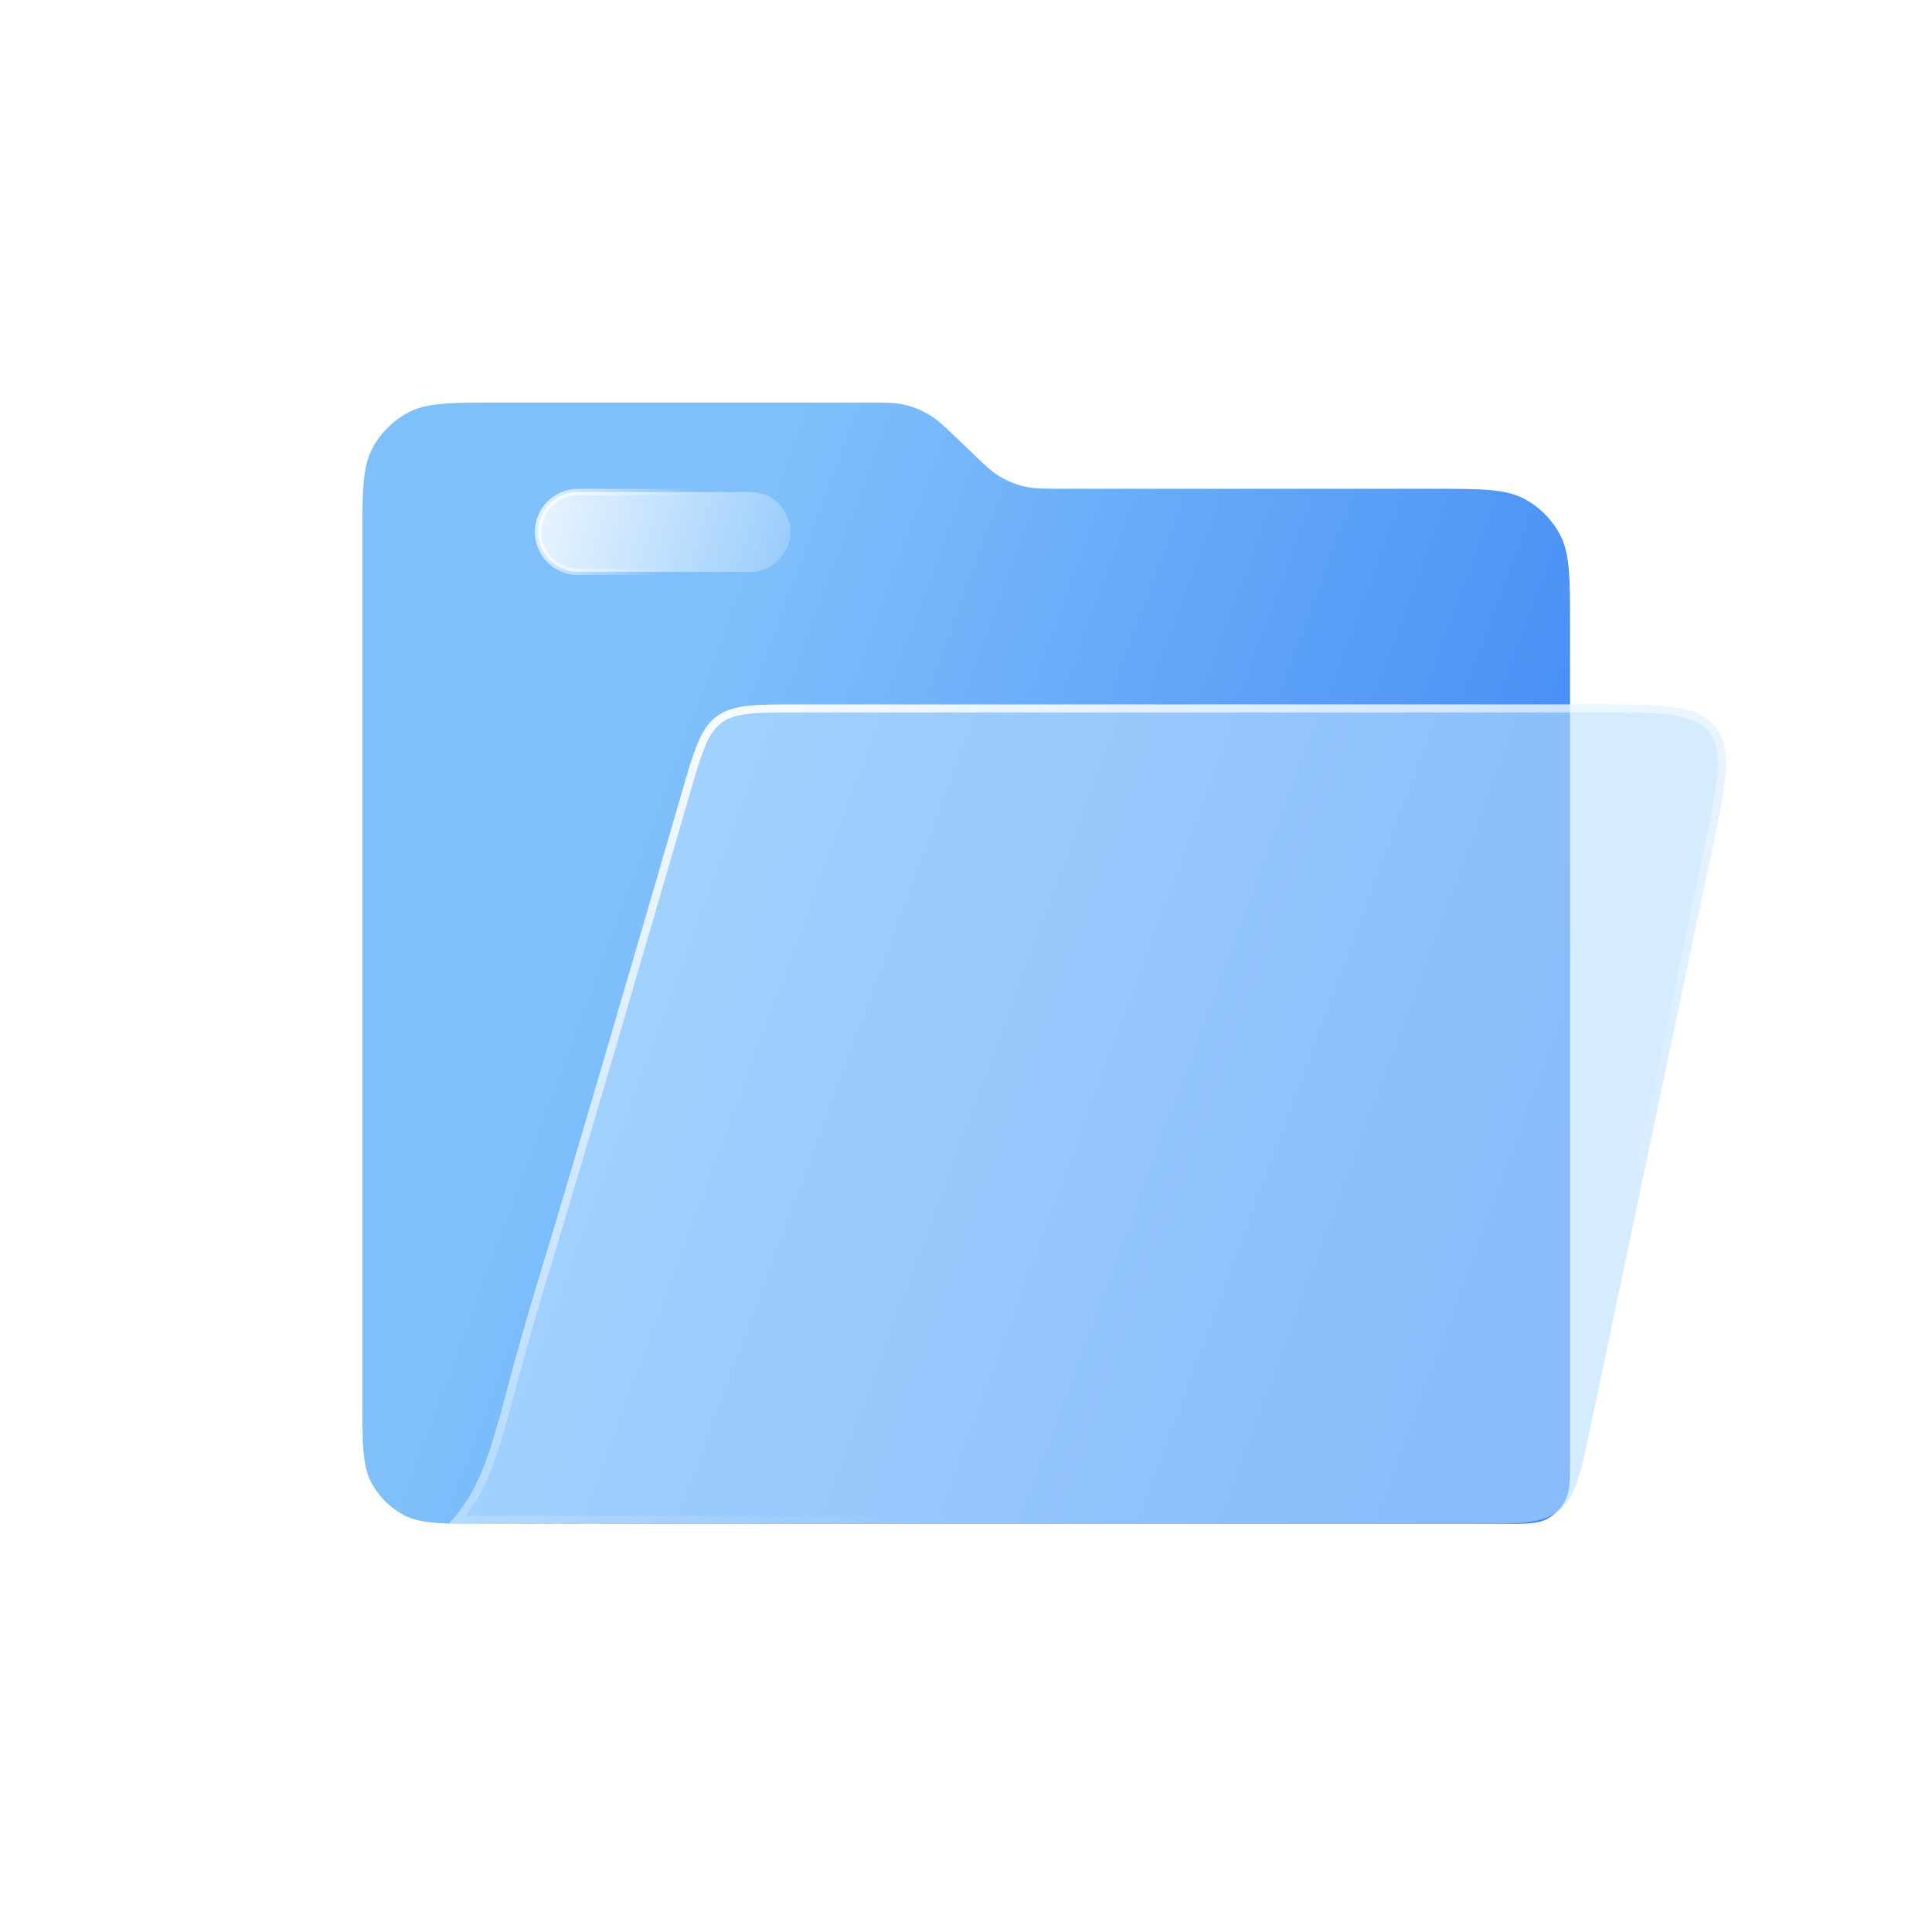 <svg width="80" height="80" viewBox="0 0 80 80" fill="none" xmlns="http://www.w3.org/2000/svg">
<g id="Folder">
<path id="Body" d="M15.004 22.418C15.004 20.383 15.004 19.366 15.406 18.592C15.745 17.94 16.277 17.408 16.929 17.069C17.703 16.667 18.72 16.667 20.755 16.667H35.766C36.631 16.667 37.064 16.667 37.472 16.764C37.819 16.846 38.151 16.981 38.459 17.162C38.82 17.375 39.132 17.675 39.755 18.275L40.124 18.63C40.747 19.23 41.059 19.531 41.42 19.744C41.727 19.925 42.06 20.059 42.407 20.142C42.815 20.239 43.248 20.239 44.113 20.239H59.261C61.296 20.239 62.313 20.239 63.087 20.641C63.739 20.98 64.271 21.512 64.61 22.164C65.013 22.938 65.013 23.956 65.013 25.99V60.228C65.013 61.245 65.013 61.754 64.811 62.141C64.642 62.467 64.376 62.733 64.05 62.902C63.663 63.103 63.154 63.103 62.137 63.103H20.18C18.349 63.103 17.433 63.103 16.736 62.742C16.149 62.437 15.671 61.958 15.366 61.371C15.004 60.674 15.004 59.758 15.004 57.928V22.418Z" fill="url(#paint0_linear_2949_1068)"/>
<g id="Shape 1" filter="url(#filter0_b_2949_1068)">
<path d="M28.245 32.777C28.75 31.039 29.002 30.17 29.669 29.67C30.337 29.169 31.241 29.169 33.05 29.169H65.993C68.842 29.169 70.266 29.169 71.017 30.094C71.767 31.019 71.474 32.413 70.887 35.2L65.849 59.133C65.448 61.035 65.248 61.986 64.559 62.545C63.871 63.103 62.899 63.103 60.955 63.103H18.576C20.423 61.094 20.423 59.085 22.271 53.057C23.597 48.732 26.634 38.317 28.245 32.777Z" fill="#B9DDFF" fill-opacity="0.6"/>
<path d="M28.405 32.823C28.658 31.951 28.845 31.31 29.05 30.824C29.253 30.342 29.468 30.029 29.77 29.803C30.071 29.577 30.431 29.458 30.951 29.397C31.474 29.336 32.142 29.335 33.05 29.335H65.993C67.423 29.335 68.477 29.336 69.268 29.45C70.055 29.562 70.55 29.783 70.887 30.199C71.225 30.615 71.339 31.144 71.287 31.938C71.235 32.735 71.019 33.767 70.724 35.166L65.686 59.099C65.484 60.054 65.336 60.755 65.154 61.289C64.974 61.818 64.765 62.163 64.454 62.415C64.143 62.668 63.763 62.8 63.208 62.868C62.648 62.937 61.931 62.937 60.955 62.937H18.944C19.731 61.996 20.159 61.018 20.583 59.636C20.775 59.009 20.967 58.295 21.191 57.463C21.238 57.291 21.285 57.113 21.335 56.931C21.623 55.864 21.969 54.61 22.43 53.106C23.756 48.78 26.794 38.363 28.405 32.823Z" stroke="url(#paint1_linear_2949_1068)" stroke-width="0.333"/>
</g>
<path id="Shape 2" d="M22.281 22.025C22.281 21.112 23.021 20.372 23.934 20.372H31.078C31.991 20.372 32.731 21.112 32.731 22.025C32.731 22.938 31.991 23.677 31.078 23.677H23.934C23.021 23.677 22.281 22.938 22.281 22.025Z" fill="url(#paint2_linear_2949_1068)" fill-opacity="0.9" stroke="url(#paint3_linear_2949_1068)" stroke-width="0.267"/>
</g>
<defs>
<filter id="filter0_b_2949_1068" x="11.432" y="22.025" width="67.178" height="48.223" filterUnits="userSpaceOnUse" color-interpolation-filters="sRGB">
<feFlood flood-opacity="0" result="BackgroundImageFix"/>
<feGaussianBlur in="BackgroundImageFix" stdDeviation="3.572"/>
<feComposite in2="SourceAlpha" operator="in" result="effect1_backgroundBlur_2949_1068"/>
<feBlend mode="normal" in="SourceGraphic" in2="effect1_backgroundBlur_2949_1068" result="shape"/>
</filter>
<linearGradient id="paint0_linear_2949_1068" x1="29.429" y1="26.825" x2="67.163" y2="40.799" gradientUnits="userSpaceOnUse">
<stop stop-color="#7FC0FB"/>
<stop offset="1" stop-color="#4088F4"/>
</linearGradient>
<linearGradient id="paint1_linear_2949_1068" x1="15.897" y1="31.593" x2="34.837" y2="77.266" gradientUnits="userSpaceOnUse">
<stop stop-color="white"/>
<stop offset="0.766" stop-color="white" stop-opacity="0"/>
</linearGradient>
<linearGradient id="paint2_linear_2949_1068" x1="21.333" y1="20" x2="36" y2="24.333" gradientUnits="userSpaceOnUse">
<stop stop-color="white"/>
<stop offset="1" stop-color="white" stop-opacity="0"/>
</linearGradient>
<linearGradient id="paint3_linear_2949_1068" x1="20.333" y1="21" x2="27.506" y2="23.811" gradientUnits="userSpaceOnUse">
<stop stop-color="white"/>
<stop offset="1" stop-color="white" stop-opacity="0"/>
</linearGradient>
</defs>
</svg>
